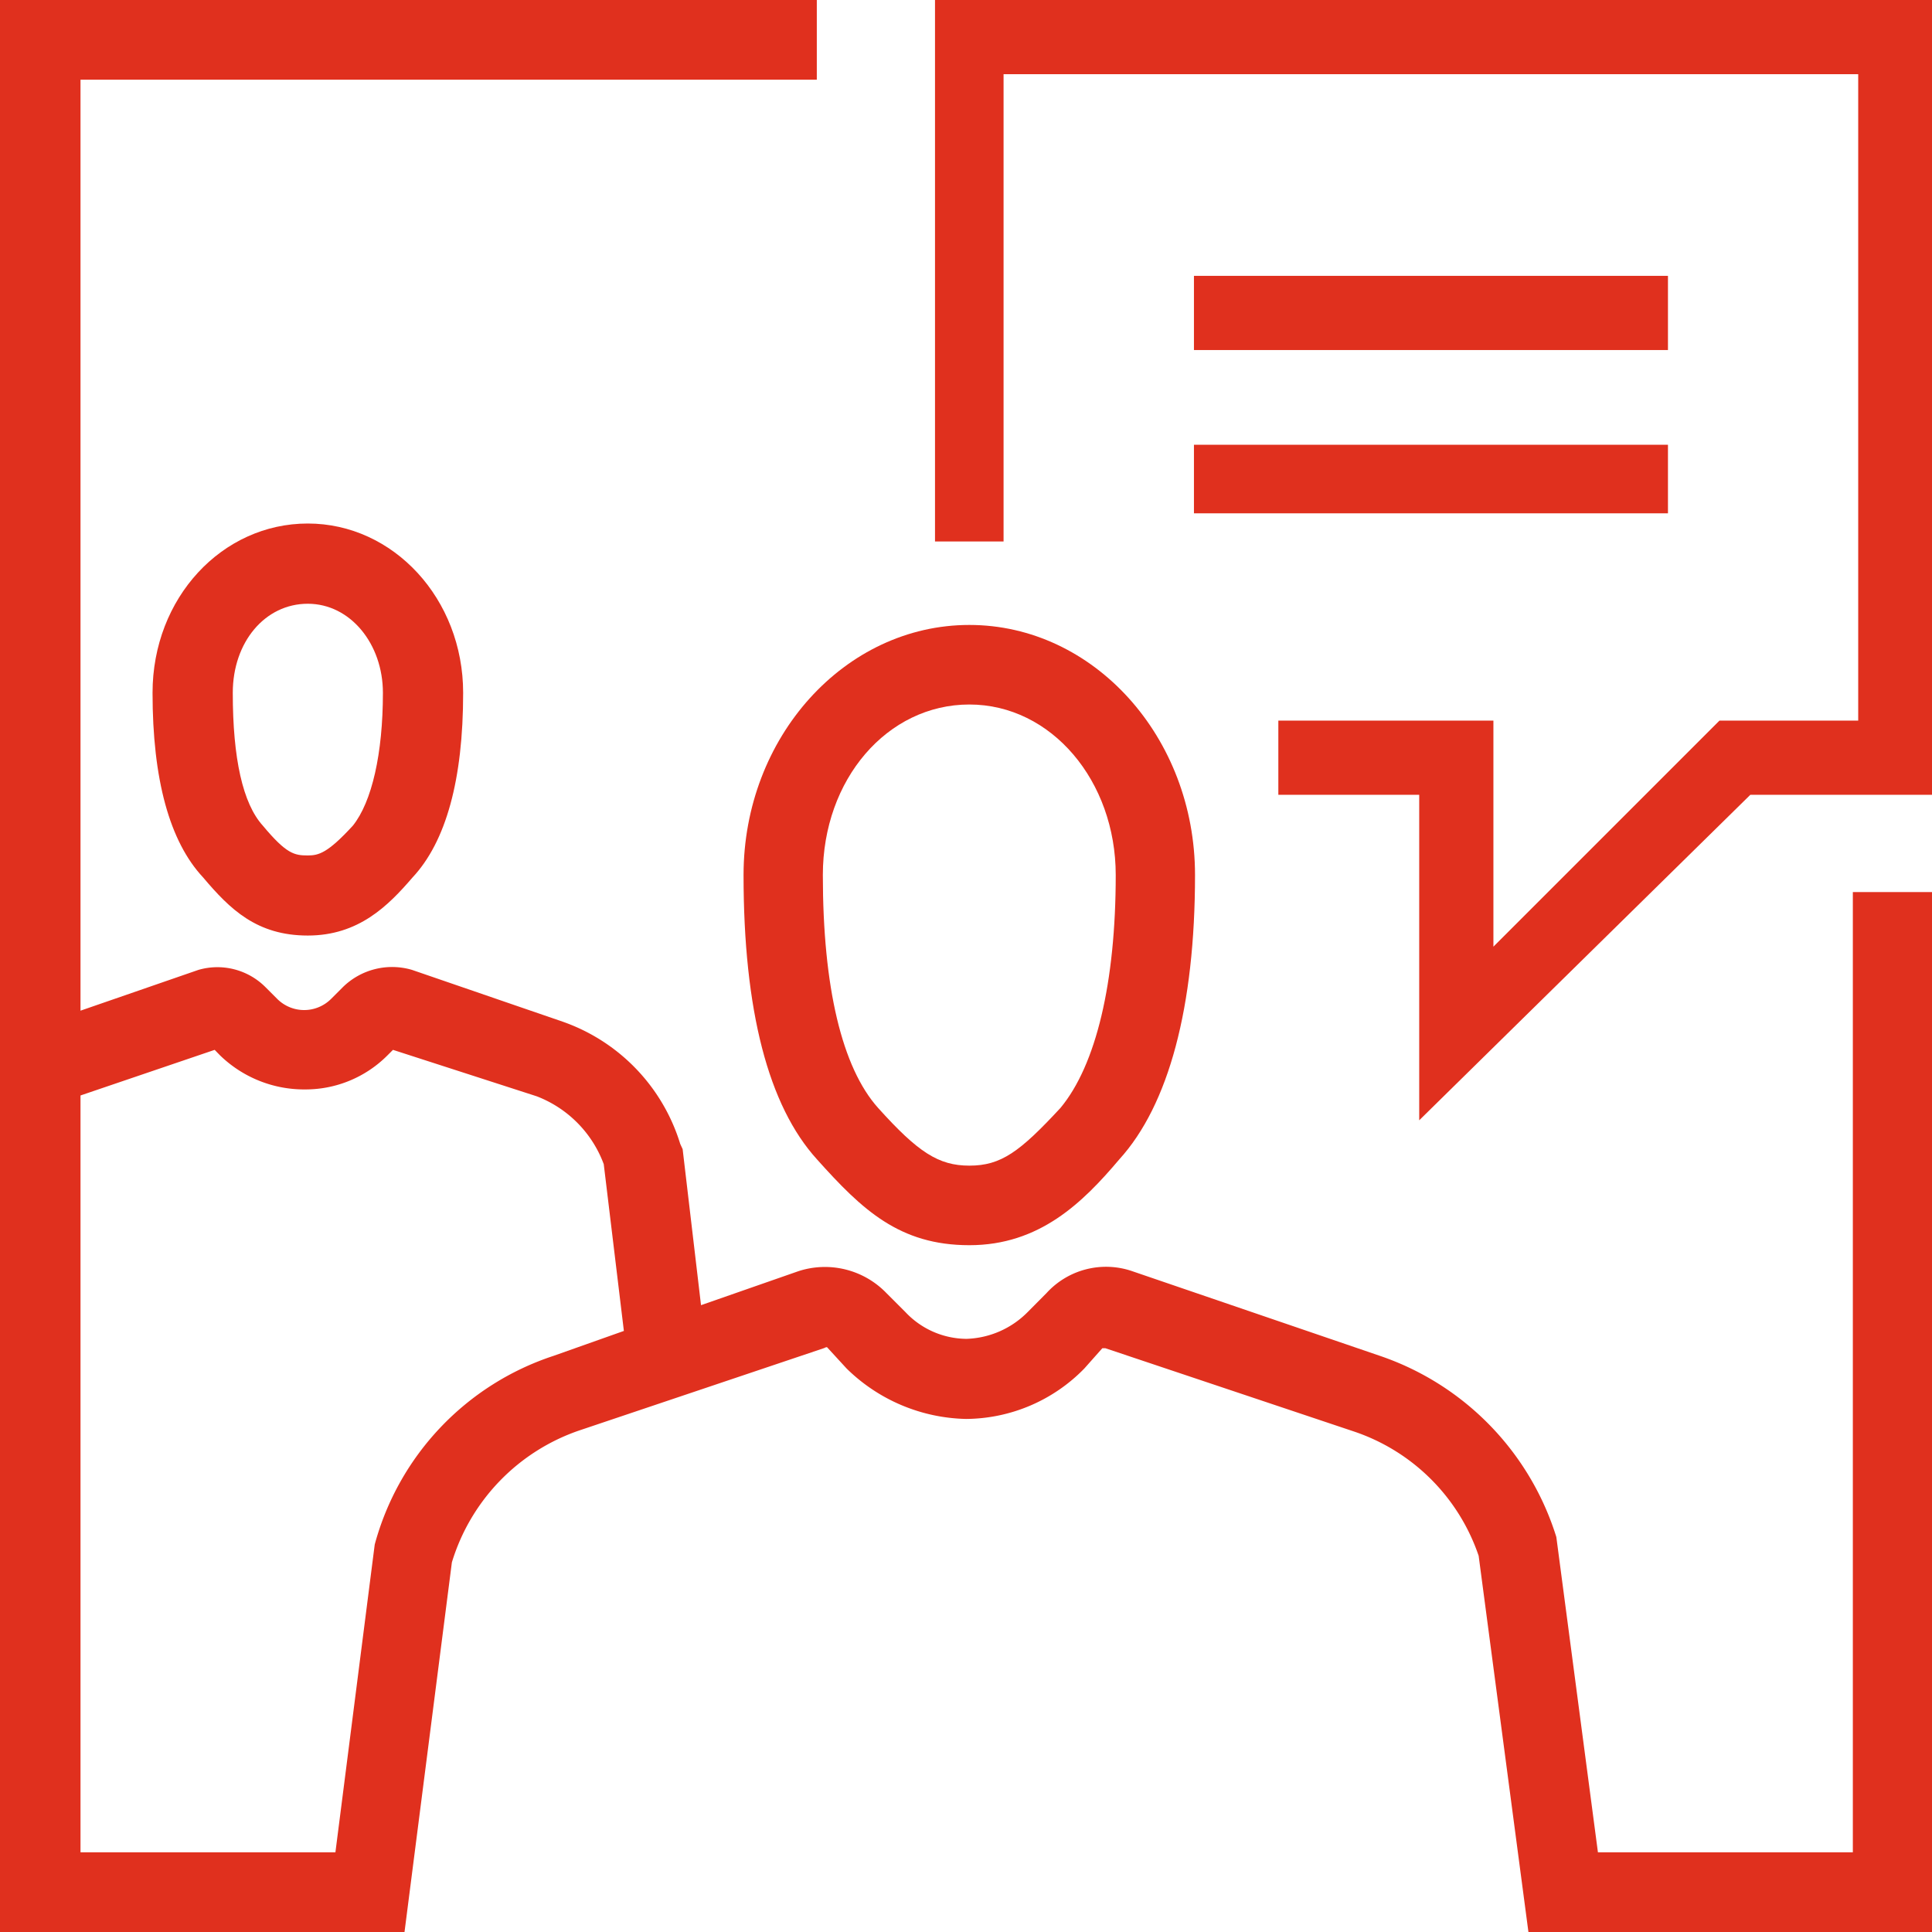 <svg id="Layer_1" data-name="Layer 1" xmlns="http://www.w3.org/2000/svg" viewBox="0 0 144 144"><defs><style>.cls-1{fill:#e0301e;}</style></defs><title>PwC_Pictograms_Announcement_Red_SVG</title><path class="cls-1" d="M138.1,138.06h-19L116,114.56a20.78,20.78,0,0,0-13.14-13.5L84.4,94.75A6,6,0,0,0,78,96.38l-1.4,1.41a6.71,6.71,0,0,1-4.56,2,6.3,6.3,0,0,1-4.56-2l-1.41-1.41a6.37,6.37,0,0,0-6.57-1.63l-7.25,2.53L50.88,85.65l-.18-.39a14,14,0,0,0-8.76-9.11L30.71,72.29a5.24,5.24,0,0,0-5.16,1.29l-.88.88a2.84,2.84,0,0,1-4,0l-.88-.88a5.06,5.06,0,0,0-5-1.29L6,75.33V5.94H60.88V0H0V144H30.15l3.53-27.55a15,15,0,0,1,9.49-9.83l18.28-6.15a.39.39,0,0,1,.19-.06h0L63.1,102A13.09,13.09,0,0,0,72,105.76,12.42,12.42,0,0,0,80.82,102l1.34-1.51.13,0,.1,0,18.51,6.2a14.79,14.79,0,0,1,9.31,9.27L113.92,144H144V66.49H138.1ZM25,138.06H6V81.65l10-3.4.41.42a9,9,0,0,0,6.32,2.53,8.62,8.62,0,0,0,6.14-2.53l.42-.42L40,81.71A8.63,8.63,0,0,1,45,86.77L46.5,99.2l-5.25,1.86a20.4,20.4,0,0,0-13.32,14.06Z"/><path class="cls-1" d="M72.25,46.58c-9.28,0-16.83,8.36-16.83,18.64,0,10.07,1.84,17.2,5.48,21.2,3.35,3.74,6.13,6.39,11.35,6.39s8.44-3.16,11.17-6.39c3.7-4.06,5.65-11.39,5.65-21.2C89.07,54.94,81.52,46.58,72.25,46.58Zm0,40.3c-2.3,0-3.83-1-6.8-4.3-2.69-3-4.12-9-4.12-17.36,0-7.13,4.8-12.71,10.92-12.71s10.91,5.7,10.91,12.71c0,8-1.46,14.16-4.12,17.36C76,85.86,74.61,86.88,72.25,86.88Z"/><path class="cls-1" d="M11.37,51.64c0,6.45,1.27,11.09,3.77,13.76,2,2.37,4,4.33,7.8,4.33s6-2.23,7.8-4.32c2.51-2.68,3.78-7.32,3.78-13.77,0-7-5.19-12.62-11.58-12.62S11.37,44.56,11.37,51.64ZM22.94,63.76c-1,0-1.59-.11-3.35-2.22-1.49-1.64-2.24-5-2.24-9.9,0-3.79,2.41-6.64,5.59-6.64s5.6,3,5.6,6.64c0,4.52-.82,8.13-2.24,9.9C24.41,63.6,23.74,63.76,22.94,63.76Z"/><polygon class="cls-1" points="69.69 0 69.69 40.36 74.8 40.36 74.8 5.53 138.5 5.53 138.5 53.71 128.16 53.71 111.31 70.56 111.31 53.71 95.28 53.71 95.28 59.24 105.78 59.24 105.78 83.5 130.46 59.24 144.04 59.24 144.04 0 69.69 0"/><rect class="cls-1" x="88.99" y="20.56" width="35.33" height="5.53"/><rect class="cls-1" x="88.99" y="33.15" width="35.33" height="5.11"/></svg>